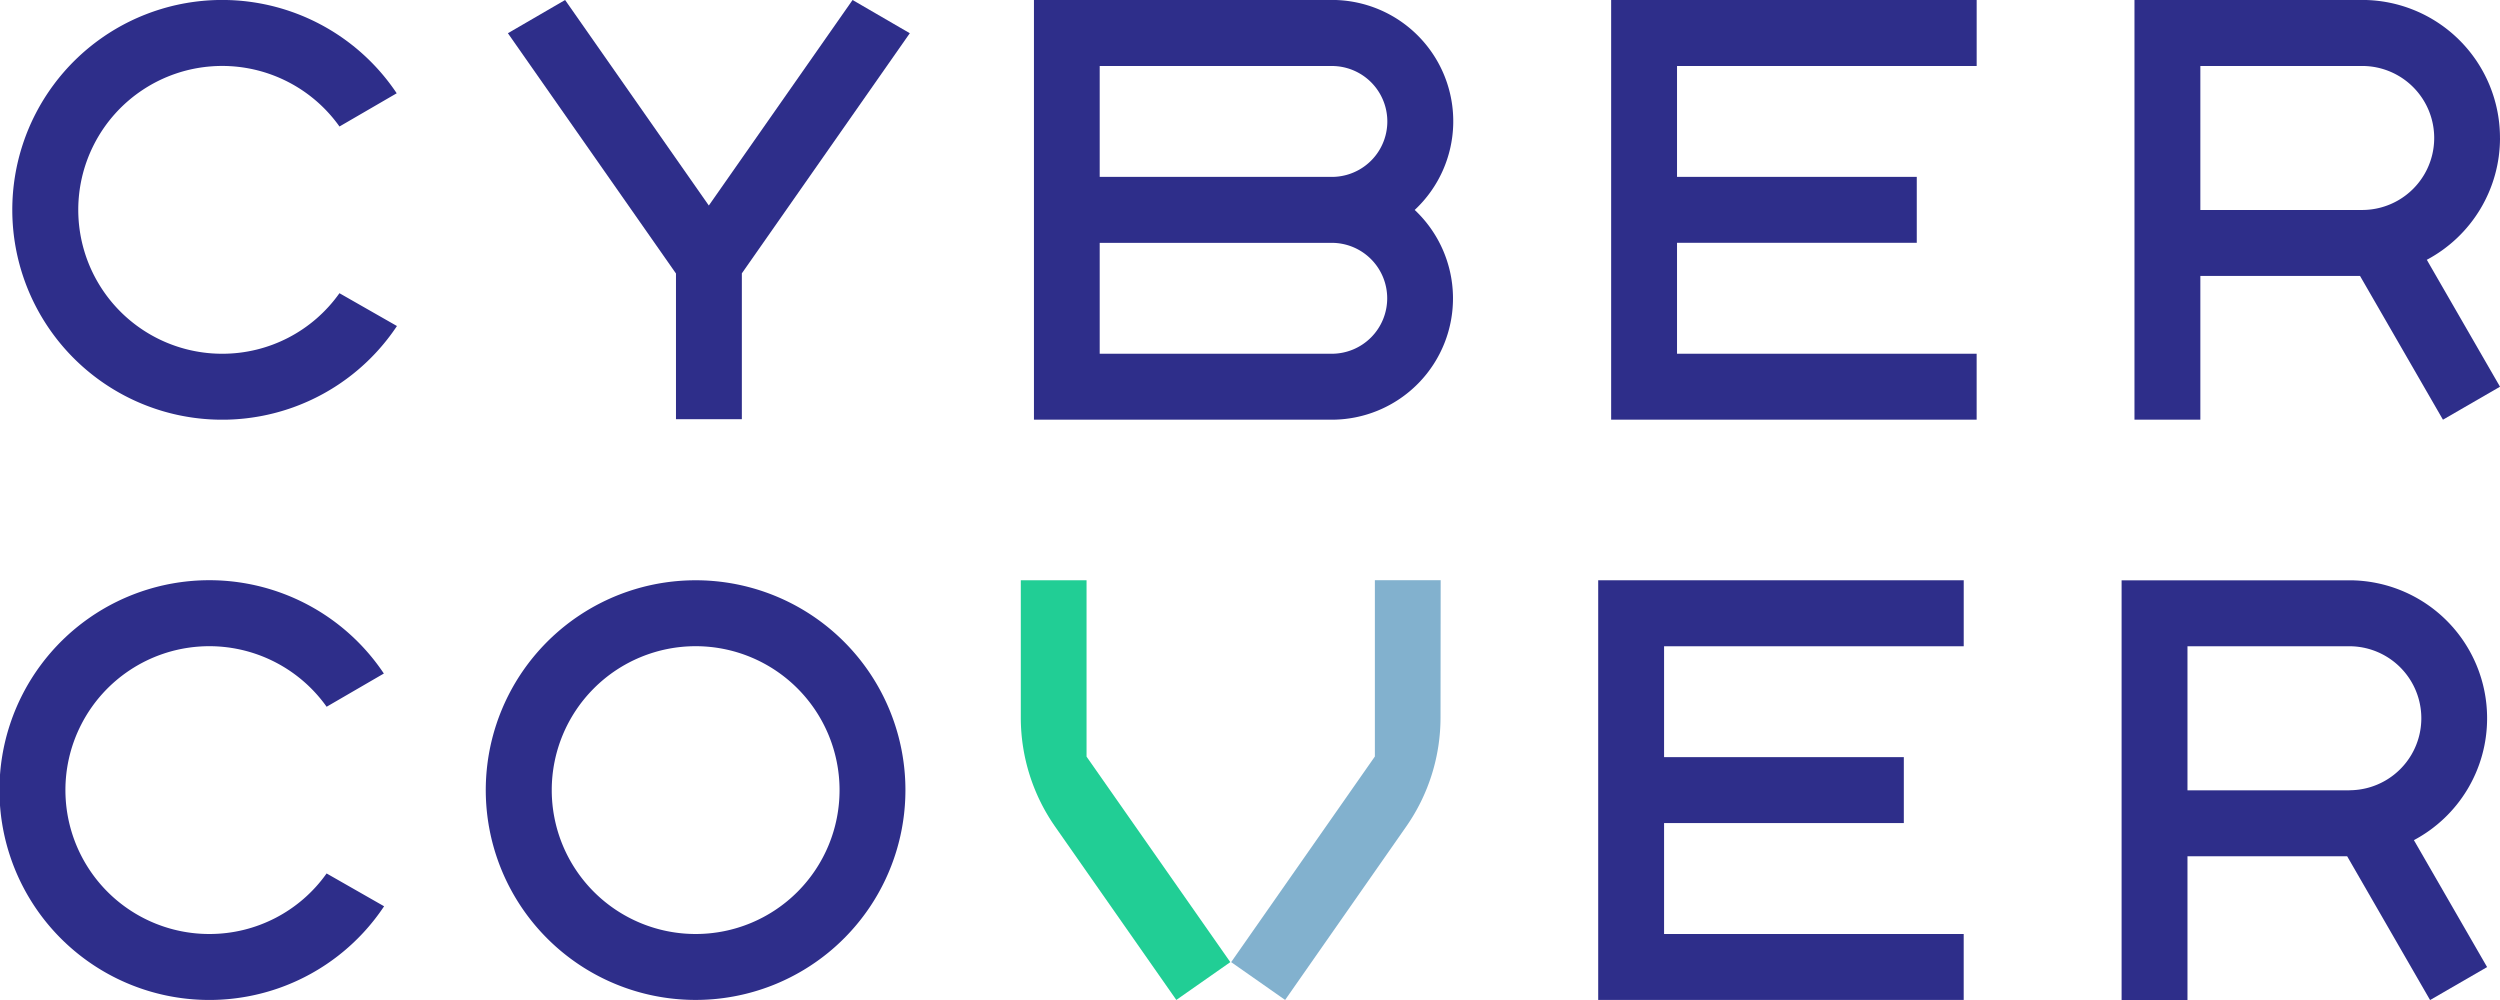<svg xmlns="http://www.w3.org/2000/svg" width="100" height="39.999" viewBox="0 0 100 39.999">
  <g id="Groupe_169" data-name="Groupe 169" transform="translate(356.71 -12917.808)">
    <path id="Tracé_40" data-name="Tracé 40" d="M172.273,46.68a5.514,5.514,0,0,0-5.511-5.518h-9.109V57.949h2.635V52.2h6.387l3.317,5.752,2.281-1.319-2.928-5.077a5.516,5.516,0,0,0,2.928-4.873m-5.511,2.88h-6.474V43.8h6.474a2.88,2.88,0,0,1,0,5.76" transform="translate(-429.499 12899.858)" fill="#2e2e8a"/>
    <path id="Tracé_41" data-name="Tracé 41" d="M44.511,41.161a8.393,8.393,0,1,0,8.384,8.394,8.389,8.389,0,0,0-8.384-8.394m0,14.149a5.756,5.756,0,1,1,5.749-5.755,5.752,5.752,0,0,1-5.749,5.755" transform="translate(-373.388 12899.858)" fill="#2e2e8a"/>
    <path id="Tracé_42" data-name="Tracé 42" d="M8.384,55.31a5.756,5.756,0,1,1,4.681-9.09l2.289-1.329a8.395,8.395,0,1,0,.01,9.31l-2.3-1.313A5.736,5.736,0,0,1,8.384,55.31" transform="translate(-356.71 12899.858)" fill="#2e2e8a"/>
    <path id="Tracé_43" data-name="Tracé 43" d="M8.384,14.152a5.756,5.756,0,1,1,4.681-9.09l2.289-1.329a8.395,8.395,0,1,0,.01,9.31l-2.3-1.313a5.736,5.736,0,0,1-4.681,2.422" transform="translate(-356.196 12917.806)" fill="#2e2e8a"/>
    <path id="Tracé_44" data-name="Tracé 44" d="M121.4,41.161h-2.635V57.948h14.62V55.31H121.4V50.873h9.59V48.236H121.4V43.8h11.986V41.161Z" transform="translate(-411.547 12899.858)" fill="#2e2e8a"/>
    <path id="Tracé_45" data-name="Tracé 45" d="M172.274,5.521A5.514,5.514,0,0,0,166.763,0h-9.109V16.79h2.635V11.039h6.387l3.317,5.751,2.282-1.319-2.928-5.077a5.516,5.516,0,0,0,2.928-4.873m-11.986-2.88h6.474a2.88,2.88,0,0,1,0,5.76h-6.474Z" transform="translate(-428.985 12917.806)" fill="#2e2e8a"/>
    <path id="Tracé_46" data-name="Tracé 46" d="M121.4,0h-2.635V16.79h14.62V14.152H121.4V9.715h9.59V7.078H121.4V2.641h11.986V0Z" transform="translate(-411.029 12917.806)" fill="#2e2e8a"/>
    <path id="Tracé_47" data-name="Tracé 47" d="M78.5,16.79h9.282A4.852,4.852,0,0,0,91.1,8.4,4.852,4.852,0,0,0,87.787,0H75.87V16.79ZM90,11.934h0a2.217,2.217,0,0,1-2.216,2.218H78.5V9.716h9.283A2.217,2.217,0,0,1,90,11.934M87.787,2.642a2.218,2.218,0,0,1,0,4.436H78.5V2.642Z" transform="translate(-391.222 12917.806)" fill="#2e2e8a"/>
    <path id="Tracé_48" data-name="Tracé 48" d="M43.5,16.767h2.635V10.934l6.718-9.605L50.564,0l-5.75,8.221L39.065,0h0L36.777,1.329,43.5,10.94Z" transform="translate(-373.171 12917.808)" fill="#2e2e8a"/>
    <path id="Tracé_49" data-name="Tracé 49" d="M78.5,41.161H75.87l0,5.494a7.617,7.617,0,0,0,1.375,4.363l4.846,6.929,2.159-1.512L78.5,48.215Z" transform="translate(-391.748 12899.858)" fill="#21ce95"/>
    <path id="Tracé_50" data-name="Tracé 50" d="M97.249,48.21,91.5,56.435h0l2.159,1.512L98.5,51.016a7.621,7.621,0,0,0,1.375-4.358l.006-5.5H97.249Z" transform="translate(-398.964 12899.858)" fill="#82b1ce"/>
  </g>
</svg>
